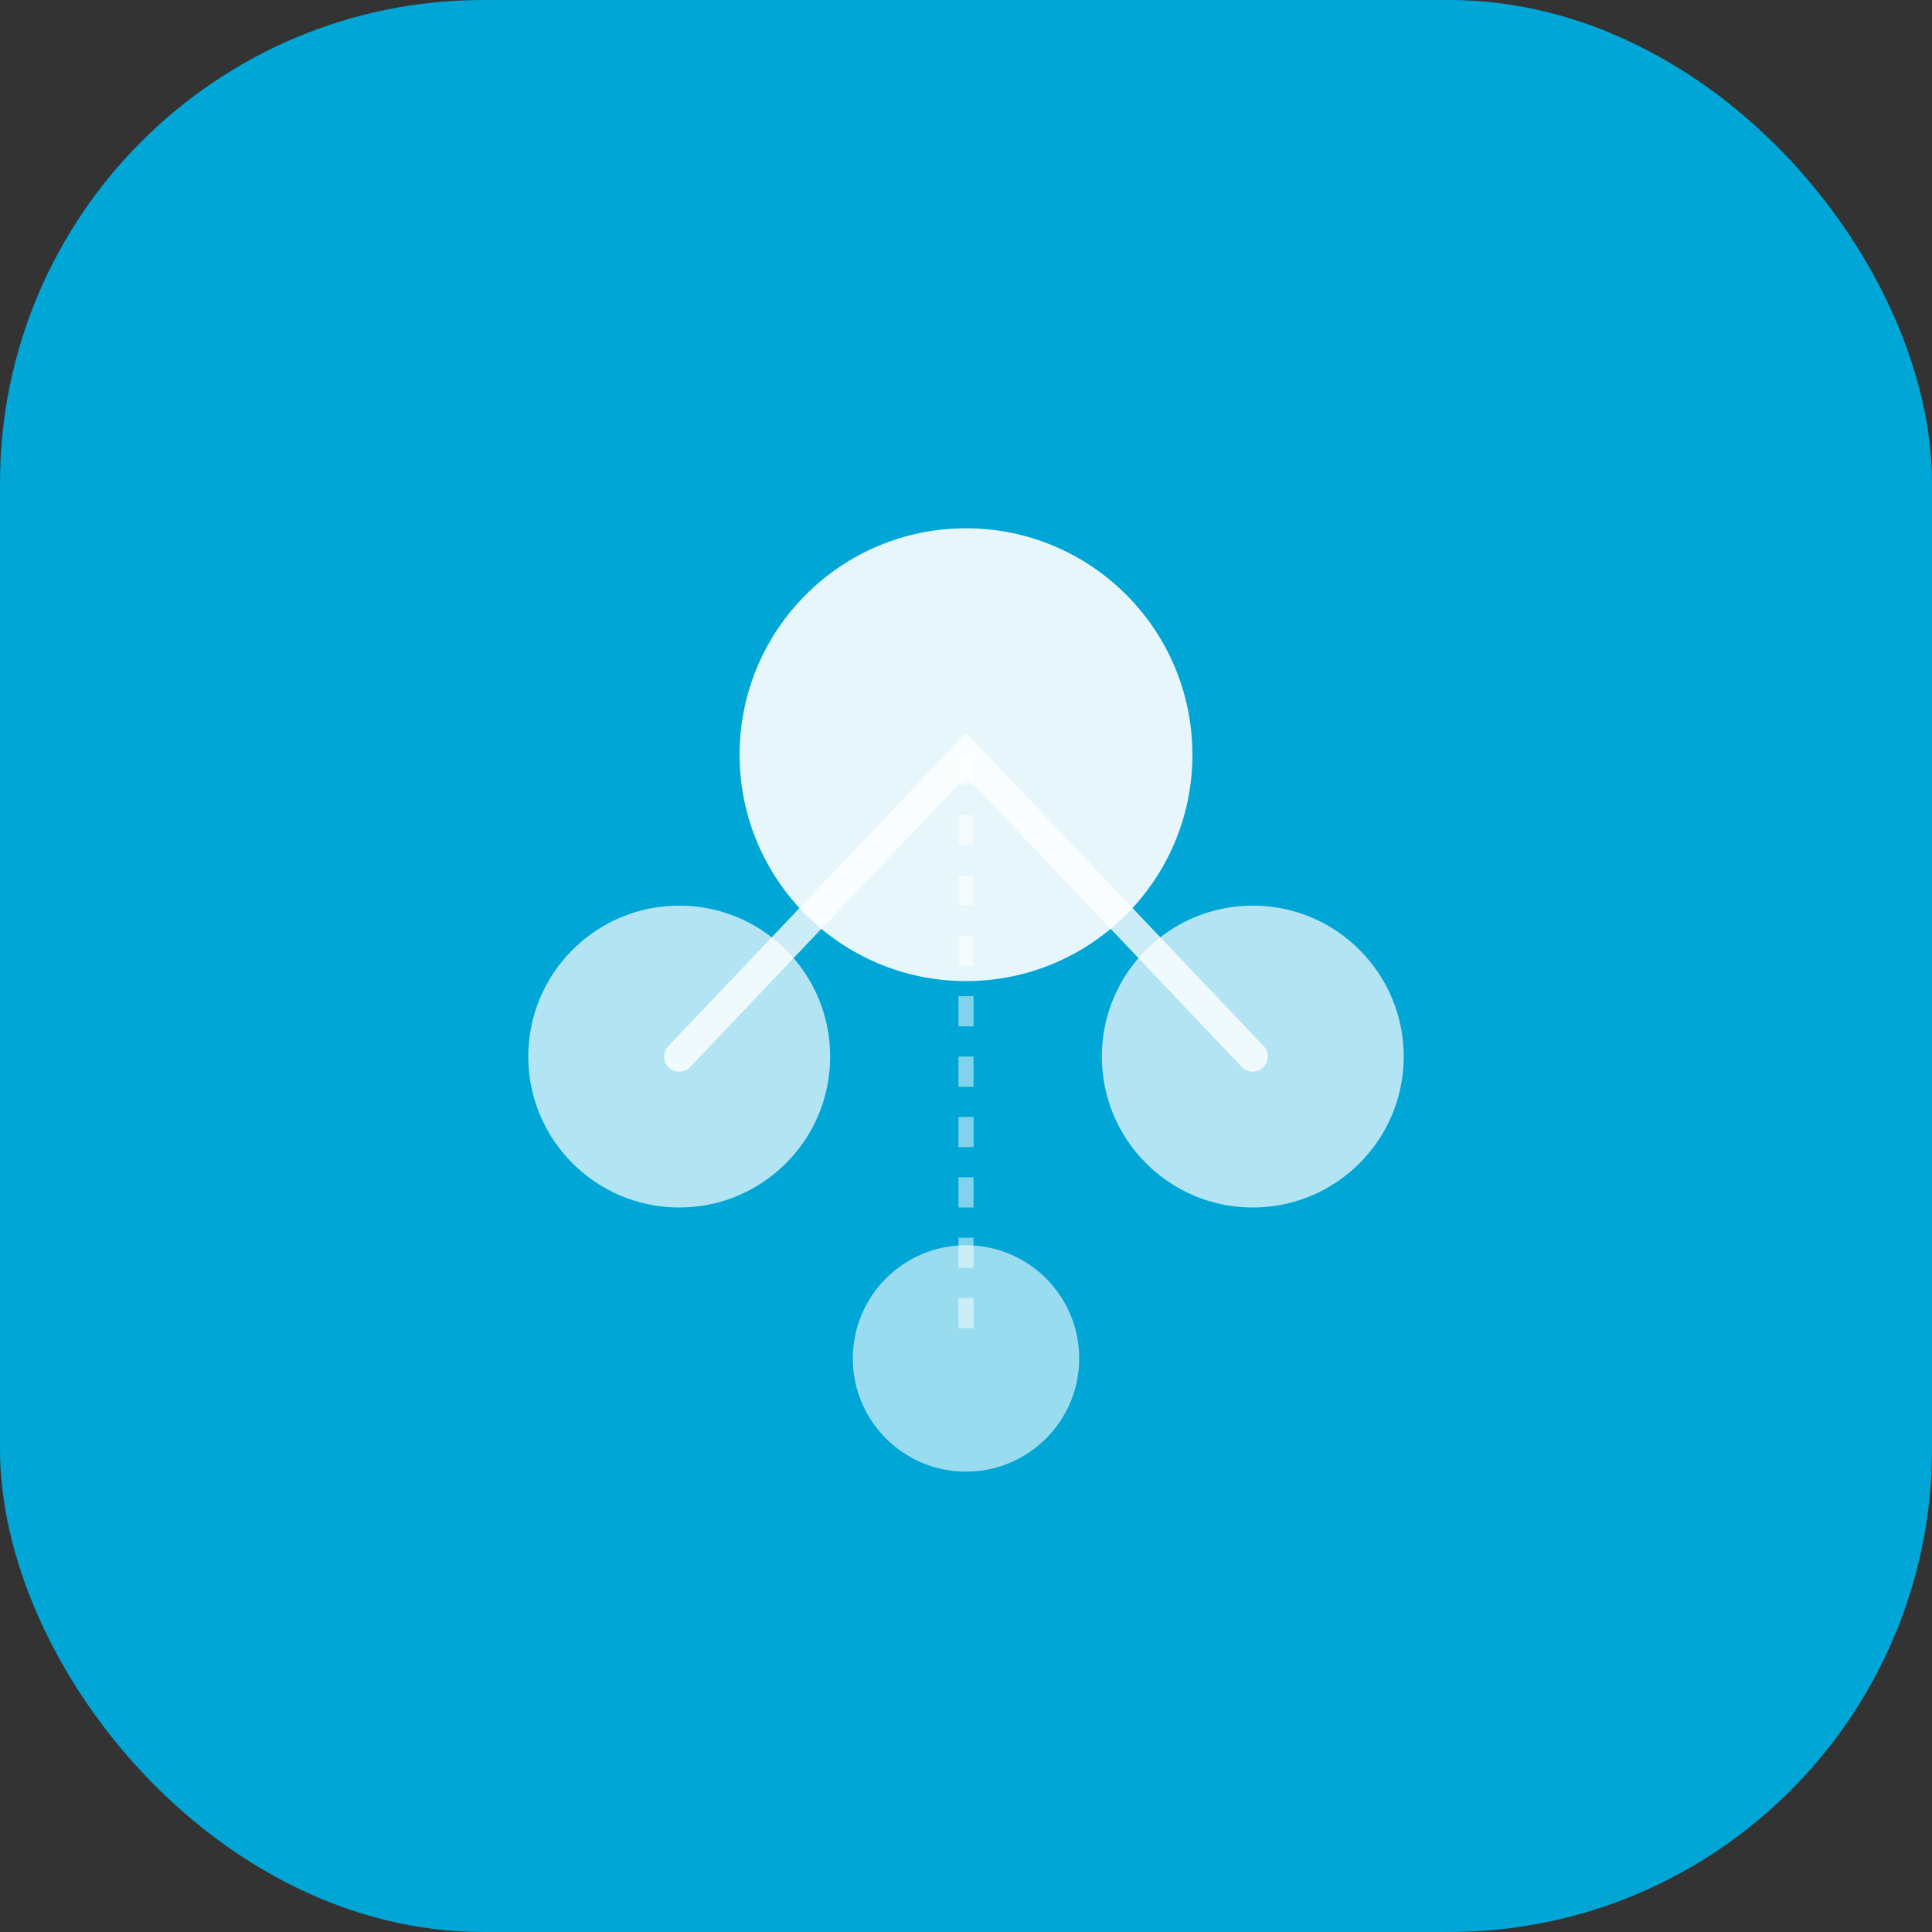 <svg width="512" height="512" viewBox="0 0 512 512" fill="none" xmlns="http://www.w3.org/2000/svg">
  <rect x="0" y="0" width="512" height="512" fill="#333333" stroke="none"/>
  <rect width="512" height="512" rx="128" fill="url(#gradient)"/>
  <defs>
    <linearGradient id="gradient" x1="0" y1="0" x2="512" y2="512">
      <stop offset="0%" stop-color="#00A6D6"/>
      <stop offset="100%" stop-color="#00D4AA"/>
    </linearGradient>
  </defs>
  <circle cx="256" cy="200" r="60" fill="white" opacity="0.9"/>
  <circle cx="180" cy="280" r="40" fill="white" opacity="0.7"/>
  <circle cx="332" cy="280" r="40" fill="white" opacity="0.7"/>
  <path d="M180 280 L256 200 L332 280" stroke="white" stroke-width="8" stroke-linecap="round" opacity="0.8"/>
  <circle cx="256" cy="360" r="30" fill="white" opacity="0.6"/>
  <path d="M256 200 L256 360" stroke="white" stroke-width="4" stroke-dasharray="8 8" opacity="0.5"/>
</svg>
